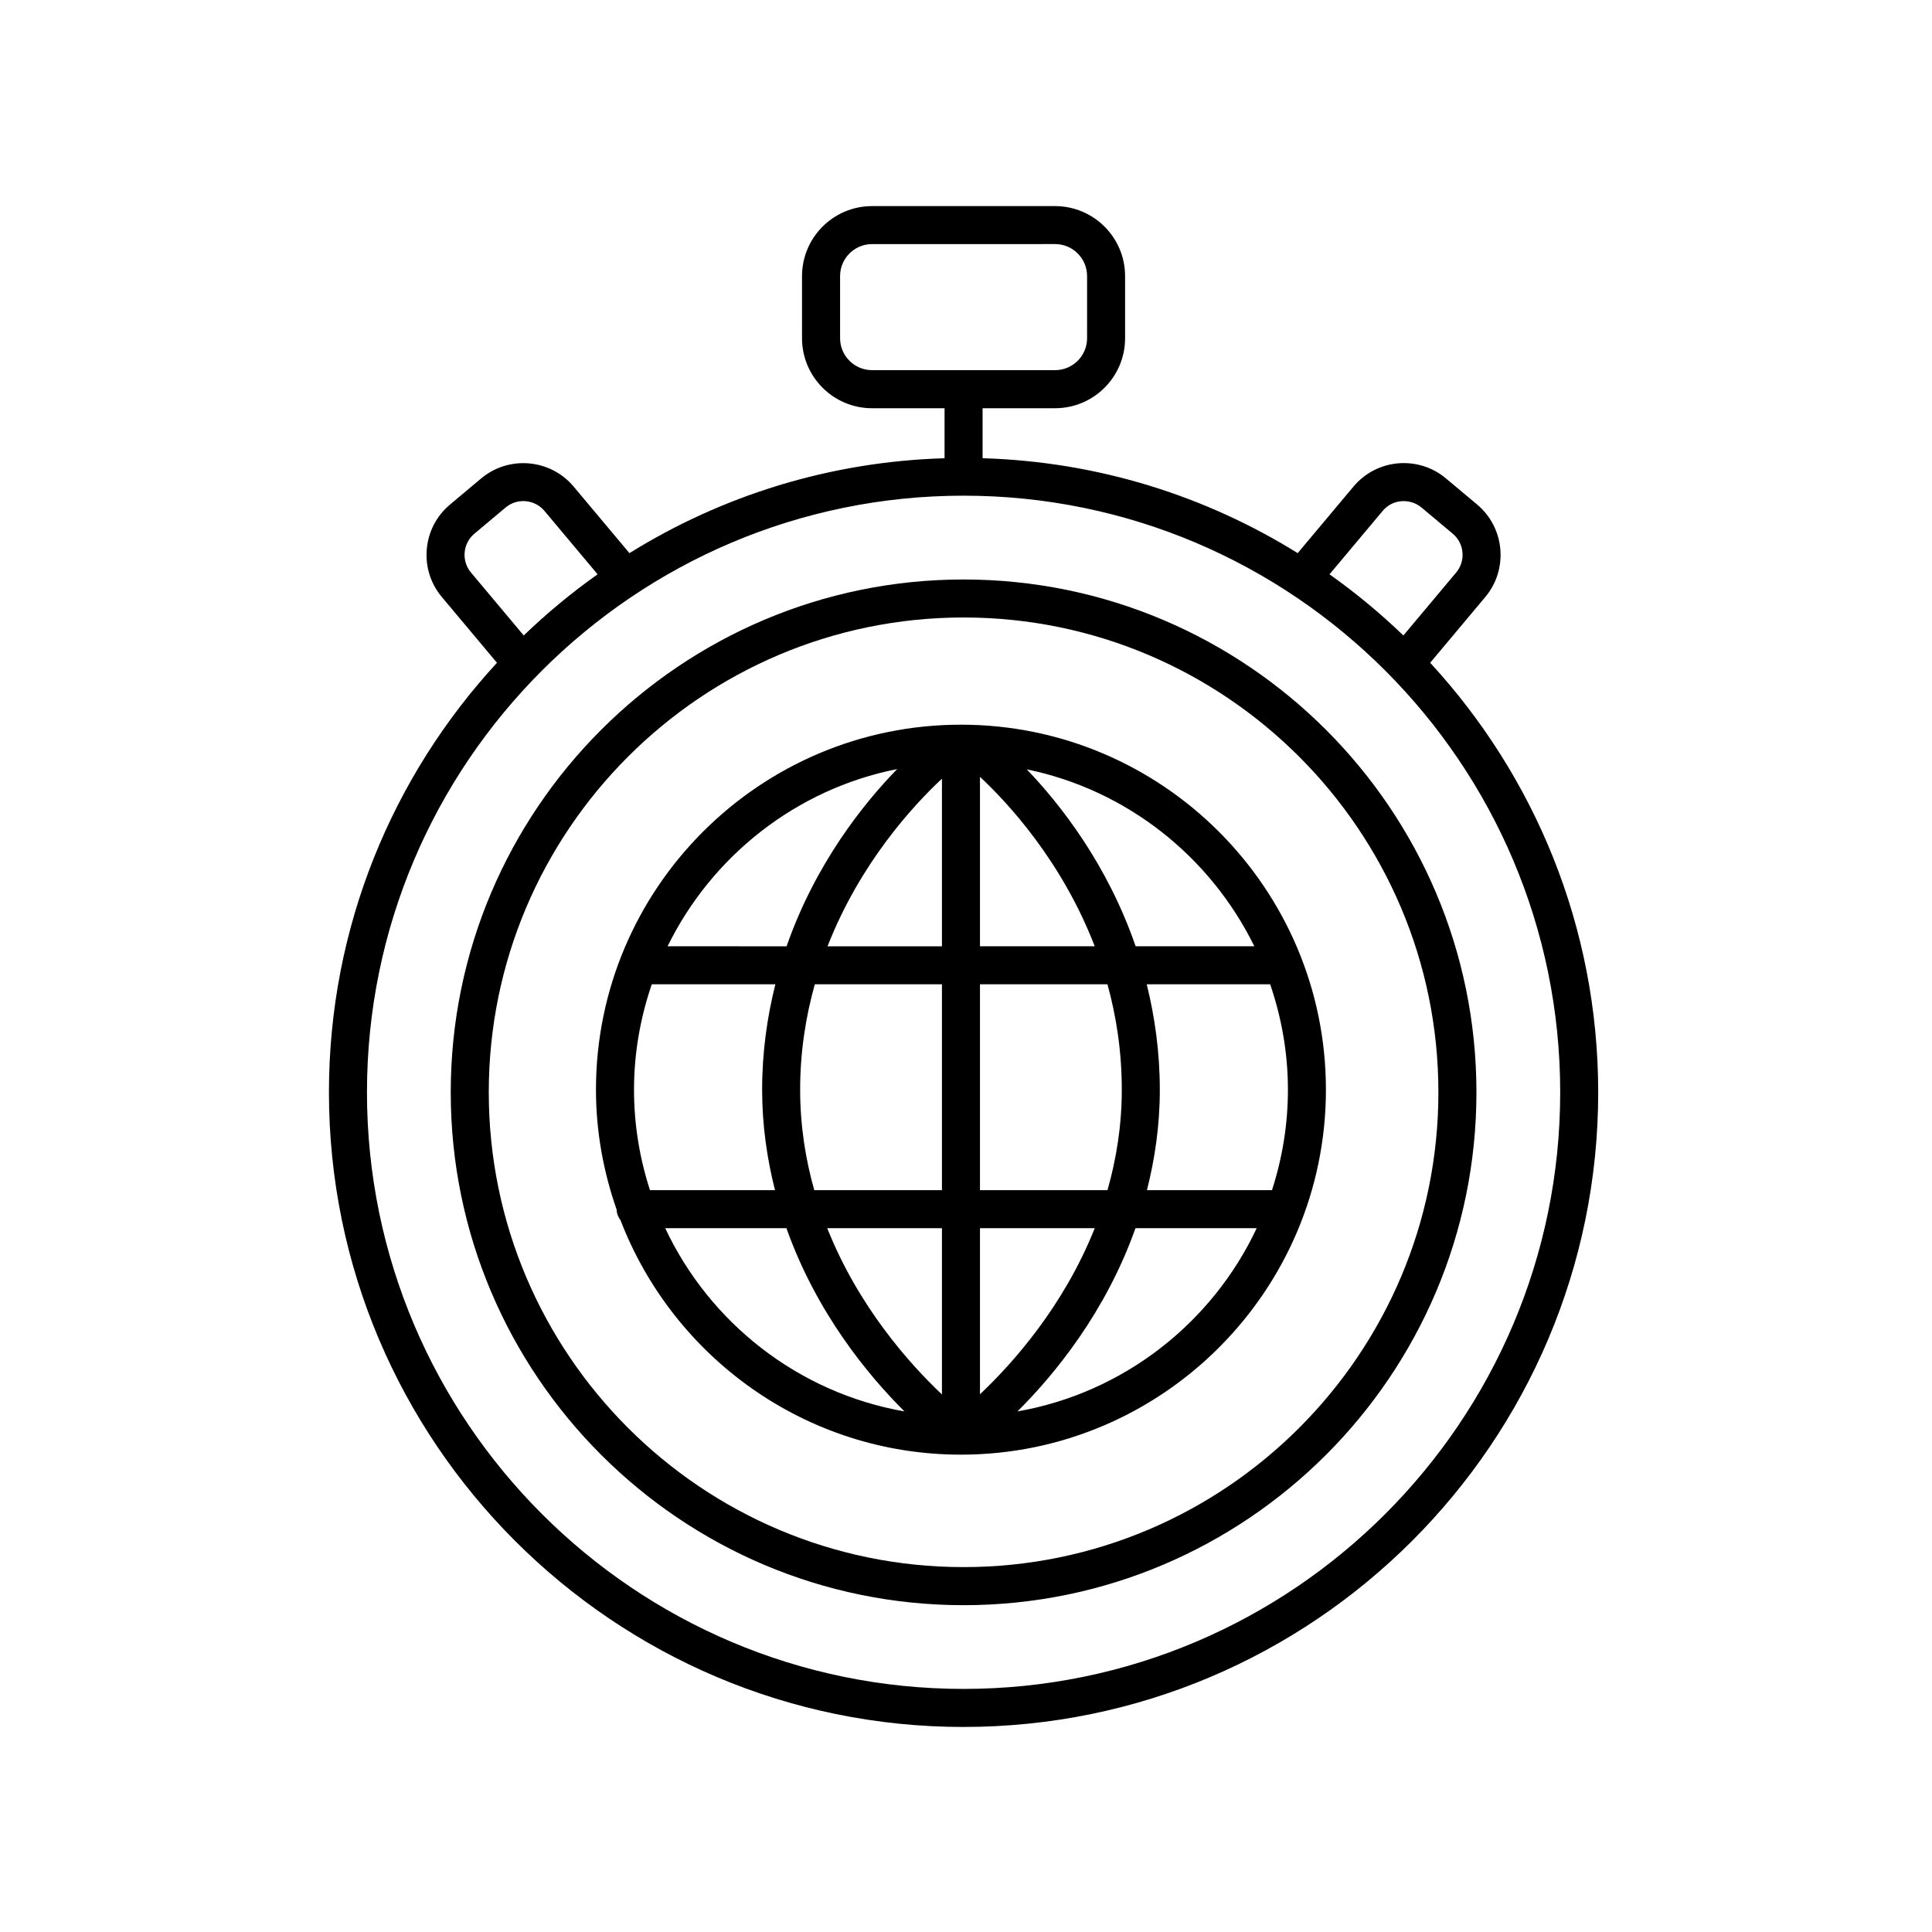 <?xml version="1.0" encoding="UTF-8"?>
<!-- The Best Svg Icon site in the world: iconSvg.co, Visit us! https://iconsvg.co -->
<svg fill="#000000" width="800px" height="800px" version="1.1" viewBox="144 144 512 512" xmlns="http://www.w3.org/2000/svg">
 <g>
  <path d="m398.66 336.05c-53.332 0-96.723 43.391-96.723 96.727 0 11.145 1.992 21.812 5.477 31.781 0.027 1.078 0.438 2.027 1.039 2.836 13.965 36.262 49.082 62.105 90.207 62.105h0.004 0.004c53.328-0.004 96.715-43.391 96.715-96.723 0-53.34-43.391-96.727-96.723-96.727zm77.75 58.723h-31.457c-7.469-21.684-19.891-37.543-28.844-46.883 26.57 5.457 48.656 23.16 60.301 46.883zm-164.39 38.004c0-9.781 1.703-19.148 4.703-27.926h32.754c-2.144 8.574-3.504 17.855-3.504 27.926 0 9.543 1.328 18.383 3.41 26.629h-33.133c-2.723-8.398-4.231-17.336-4.231-26.629zm44.027 0c0-10.105 1.5-19.414 3.887-27.926h33.691v54.555h-33.836c-2.312-8.184-3.742-17.066-3.742-26.629zm78.066-38.004h-30.41v-44.898c7.176 6.676 21.664 22.184 30.41 44.898zm-40.488-44.41v44.414h-30.32c8.656-22.164 22.879-37.488 30.32-44.414zm0 119.12v44.062c-8.602-8.117-22.137-23.27-30.398-44.062zm10.078 44.016v-44.02h30.414c-8.277 20.789-21.816 35.891-30.414 44.02zm0-54.094v-54.555h33.785c2.348 8.504 3.797 17.832 3.797 27.926 0 9.562-1.461 18.438-3.789 26.629zm44.195-54.551h32.711c3 8.777 4.703 18.148 4.703 27.926 0 9.293-1.508 18.23-4.227 26.629h-33.133c2.082-8.246 3.41-17.086 3.41-26.629-0.004-10.07-1.348-19.352-3.465-27.926zm-66.145-57.043c-9.082 9.336-21.715 25.219-29.301 46.969l-31.539-0.004c11.723-23.879 34.035-41.641 60.84-46.965zm-61.465 121.67h32.121c7.887 22.215 21.391 38.73 31.281 48.559-28.141-4.934-51.598-23.453-63.402-48.559zm93.348 48.559c9.887-9.824 23.395-26.344 31.281-48.559h32.121c-11.805 25.105-35.262 43.625-63.402 48.559z"/>
  <path d="m399.36 601.66c92.738 0 168.18-75.445 168.18-168.18 0-43.879-16.906-83.867-44.527-113.84l14.602-17.422c6.16-7.352 5.191-18.348-2.16-24.512l-8.254-6.914c-3.559-2.992-8.062-4.394-12.703-4.004-4.629 0.41-8.82 2.594-11.809 6.156l-14.785 17.641c-24.398-15.172-52.938-24.246-83.508-25.152v-13.25h19.219c10.23 0 18.547-8.32 18.547-18.547v-16.461c0-10.23-8.324-18.555-18.555-18.555h-48.508c-10.23 0-18.555 8.324-18.555 18.555v16.457c0 10.23 8.324 18.555 18.555 18.555h19.219v13.25c-30.57 0.906-59.109 9.98-83.508 25.152l-14.789-17.641c-6.156-7.344-17.16-8.316-24.512-2.156l-8.246 6.918c-3.566 2.981-5.75 7.18-6.16 11.809-0.41 4.629 1.012 9.141 3.996 12.703l14.602 17.422c-27.621 29.977-44.527 69.969-44.527 113.84 0.008 92.73 75.449 168.18 168.19 168.18zm-32.73-368.04v-16.457c0-4.676 3.805-8.477 8.477-8.477l48.504-0.004c4.676 0 8.477 3.805 8.477 8.477v16.461c0 4.676-3.797 8.473-8.473 8.473h-48.512c-4.672 0.004-8.473-3.801-8.473-8.473zm32.73 357.96c-87.18 0-158.11-70.926-158.11-158.11 0-87.18 70.926-158.11 158.11-158.11 87.18 0 158.11 70.926 158.11 158.11 0 87.18-70.926 158.11-158.11 158.11zm111.05-312.17c1.254-1.5 3.019-2.422 4.969-2.594 1.938-0.137 3.848 0.434 5.344 1.688l8.254 6.918c1.5 1.254 2.422 3.019 2.594 4.969s-0.43 3.848-1.684 5.344l-13.977 16.672c-6.106-5.879-12.645-11.297-19.578-16.207zm-243.27 10.98c0.172-1.949 1.094-3.715 2.594-4.969l8.25-6.918c3.09-2.602 7.723-2.188 10.316 0.906l14.074 16.789c-6.934 4.91-13.473 10.328-19.578 16.207l-13.977-16.672c-1.258-1.496-1.852-3.394-1.68-5.344z"/>
  <path d="m399.36 297.57c-74.938 0-135.91 60.969-135.91 135.91 0 74.934 60.969 135.91 135.91 135.91s135.91-60.969 135.91-135.91-60.969-135.91-135.91-135.91zm0 261.73c-69.383 0-125.83-56.449-125.83-125.83 0-69.383 56.449-125.83 125.83-125.83 69.383 0 125.83 56.449 125.83 125.83 0 69.379-56.445 125.83-125.83 125.83z"/>
 </g>
</svg>